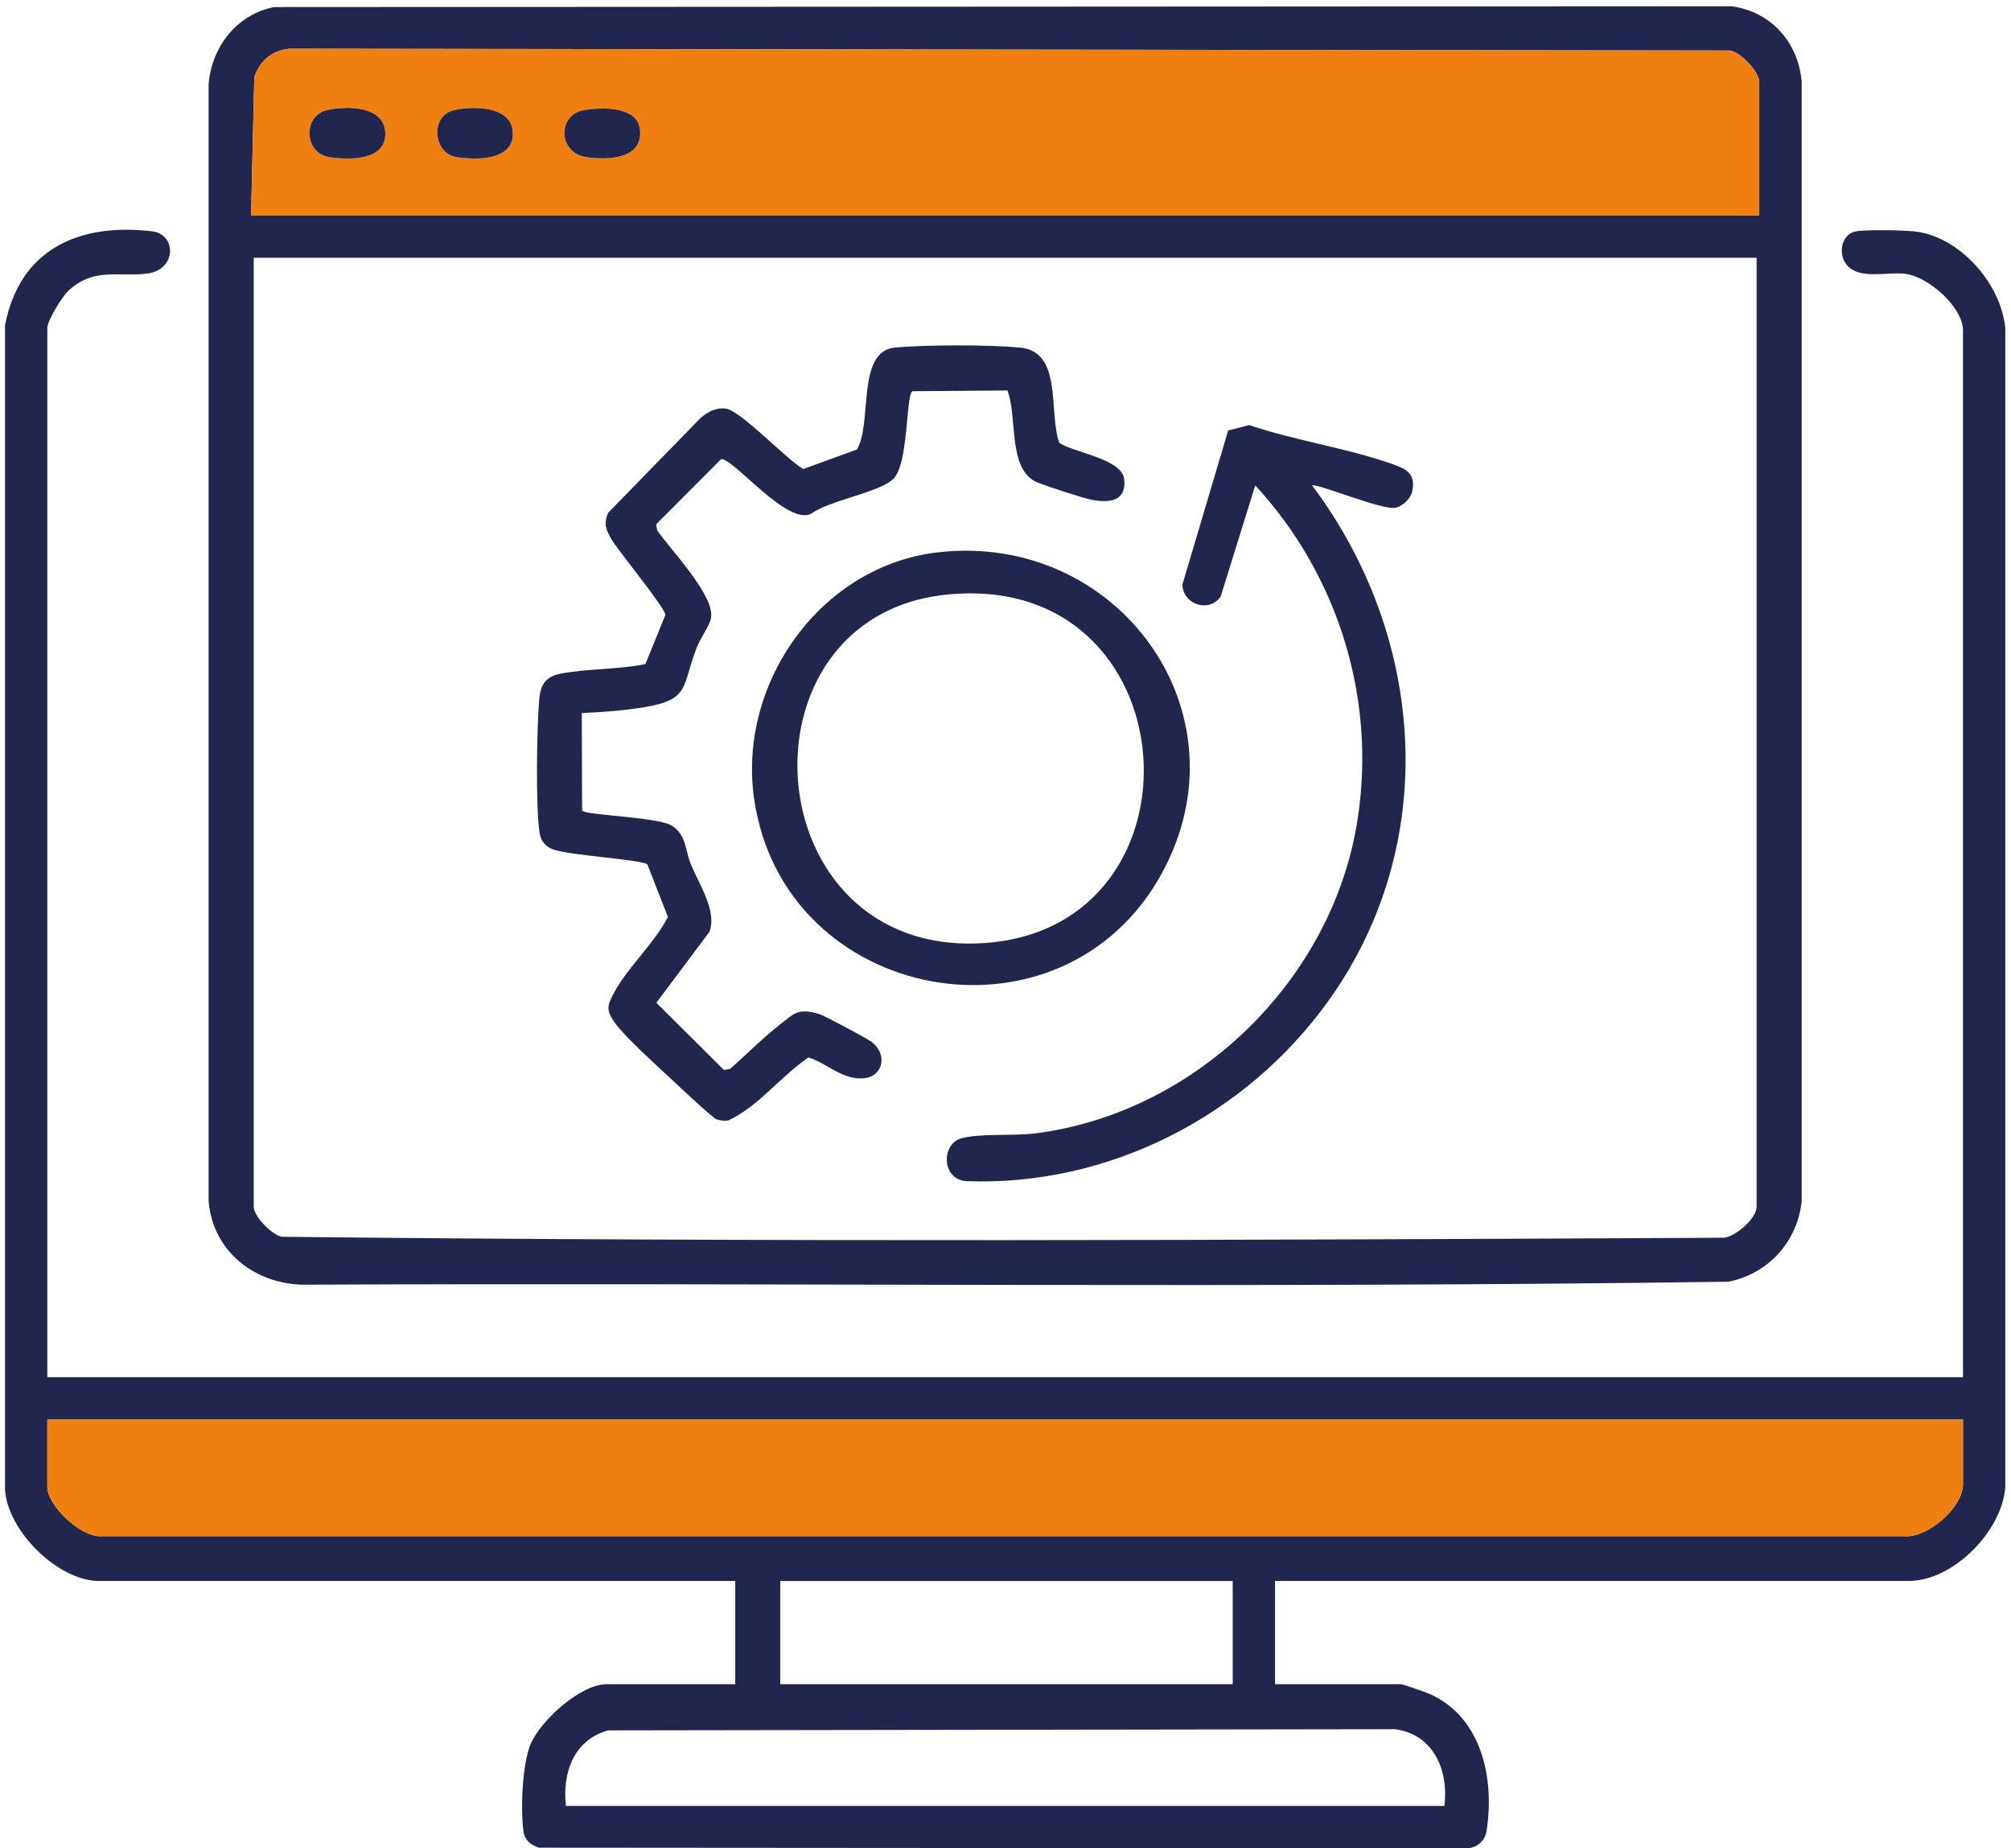 <svg xmlns="http://www.w3.org/2000/svg" viewBox="0 0 70.679 64.954"><path d="m1.663 48.396h67.329v-36.78c0-.824-1.211-1.882-2.008-1.991-.66-.091-1.718.246-2.127-.384-.26-.401-.107-1.02.37-1.11.367-.069 1.633-.043 2.042-.001 1.59.16 3.056 1.826 3.209 3.394l0 40.73c-.109 1.549-1.828 3.302-3.393 3.302h-22.272v3.627h4.417c.086 0 .898.289 1.041.354 1.818.827 2.262 2.978 1.976 4.802-.062.396-.389.631-.781.614l-32.533-.024c-.293-.108-.494-.261-.536-.58-.101-.765-.048-2.396.266-3.092.372-.824 1.739-2.074 2.668-2.074h4.51v-3.627h-22.365c-1.438 0-3.212-1.76-3.3-3.209l-0-40.916c.517-2.676 2.592-3.603 5.162-3.304.881.102.879 1.369-.188 1.49-1.018.115-1.859-.224-2.747.601-.216.201-.74 1.046-.74 1.305v36.873zm67.329 1.488h-67.329v2.371c0 .644 1.181 1.785 1.901 1.725l63.339-.001c.844.094 2.088-1.016 2.088-1.817v-2.278zm-25.667 5.673h-15.902v3.627h15.902zm7.44 7.905c.156-1.242-.373-2.506-1.72-2.697l-27.672.041c-1.204.331-1.618 1.499-1.483 2.656h30.874z" fill="#21264e"></path><path d="m9.638.248 51.22-.028c1.384.19 2.344 1.258 2.464 2.651l-0 39.344c-.149 1.416-1.175 2.546-2.568 2.825-16.695.236-33.416.03-50.121.105-1.706-.044-3.15-1.18-3.301-2.93l-0-39.251c.103-1.313.987-2.459 2.306-2.716zm52.193 7.322v-4.696c0-.343-.658-1.053-1.04-1.099l-50.619-.064c-.618.069-1.038.419-1.234.998l-.114 4.861h53.007zm-.093 1.488h-52.821v33.339c0 .349.621.98.981 1.064 16.88.186 33.821.118 50.707.034.422-.065 1.133-.677 1.133-1.099z" fill="#21264e"></path><path d="m68.992 49.884v2.278c0 .802-1.245 1.912-2.088 1.817l-63.339.001c-.72.06-1.901-1.082-1.901-1.725v-2.371h67.329z" fill="#ef7f11"></path><path d="m61.831 7.571h-53.007l.114-4.861c.196-.579.616-.929 1.234-.998l50.619.064c.382.045 1.04.756 1.04 1.099v4.696zm-50.337-3.7c-.849.19-.823 1.507.079 1.649.686.108 2.017.135 1.967-.864-.047-.944-1.356-.94-2.046-.785zm4.464-0c-.846.189-.74 1.521.079 1.649.72.112 2.108.128 1.977-.946-.104-.858-1.412-.846-2.056-.702zm4.559.003c-.926.165-.905 1.496.077 1.646.737.113 2.007.095 1.9-.962-.085-.833-1.366-.792-1.976-.683z" fill="#ef7f11"></path><g fill="#21264e"><path d="m35.407 13.721-3.341.027c-.236.168-.124 2.56-.676 3.09-.478.459-2.223.747-2.85 1.195-.821.521-2.788-1.968-3.196-1.897l-2.282 2.287.034.212c.461.678 2.046 2.299 1.892 3.094-.049.253-.376.71-.491 1.003-.549 1.389-.212 1.853-1.876 2.123-.71.115-1.453.174-2.173.199l.011 3.431c.142.167 2.657.224 3.147.526.523.321.478.886.678 1.368.287.694.925 1.641.649 2.368l-1.864 2.491 2.374 2.361.212-.034c.574-.5 1.126-1.066 1.725-1.535.533-.418.66-.621 1.413-.395.189.057 1.635.832 1.823.966.583.416.451 1.226-.263 1.29-.739.066-1.279-.526-1.939-.732-.974.663-1.755 1.718-2.813 2.214-.143.024-.278.005-.415-.039-.146-.047-1.344-1.182-1.577-1.399-.501-.467-1.648-1.499-2.002-1.997-.32-.45-.262-.608-.024-1.055.472-.886 1.419-1.736 1.892-2.661l-.723-1.847c-.161-.165-2.798-.321-3.328-.531-.256-.101-.415-.292-.458-.565-.143-.916-.1-3.761-.01-4.742.044-.478.233-.758.723-.858.928-.188 2.057-.148 3.005-.343l.699-1.72c.038-.222-1.709-2.309-1.93-2.73-.175-.333-.231-.491-.081-.863l3.259-3.343c.251-.211.541-.365.877-.322.52.066 2.141 1.791 2.724 2.125l1.885-.688c.558-.912-.039-3.458 1.346-3.583 1.093-.098 3.288-.101 4.379.001 1.528.142.994 2.256 1.39 3.352.527.345 2.189.557 2.277 1.263.096.771-.492.855-1.118.739-.336-.062-1.554-.468-1.906-.604-1.091-.422-.711-2.314-1.078-3.246z"></path><path d="m46.115 17.057c3.999 5.328 4.53 12.59.579 18.107-2.887 4.031-7.701 6.526-12.707 6.343-.889-.033-.924-1.287-.216-1.5.62-.187 1.854-.083 2.615-.179 5.56-.705 10.308-5.246 11.282-10.758.767-4.341-.583-8.801-3.551-12.013l-1.213 3.901c-.403.585-1.317.301-1.348-.413l1.609-5.418.74-.189c1.576.535 3.349.793 4.91 1.328.527.181.969.32.818 1.003-.058.263-.351.544-.619.577-.496.062-2.779-.881-2.896-.788z"></path><path d="m32.982 19.407c6.31-.711 10.947 5.638 7.848 11.289-3.502 6.387-13.291 4.588-14.326-2.631-.581-4.051 2.331-8.191 6.478-8.658zm.281 1.489c-7.563.78-6.759 12.729 1.273 12.247 8.13-.488 7.335-13.135-1.273-12.247z"></path><path d="m15.958 3.871c.644-.144 1.951-.156 2.056.702.131 1.074-1.257 1.059-1.977.946-.819-.128-.925-1.46-.079-1.649z"></path><path d="m11.494 3.871c.69-.155 1.998-.159 2.046.785.05.999-1.281.972-1.967.864-.901-.142-.928-1.459-.079-1.649z"></path><path d="m20.517 3.873c.61-.109 1.892-.15 1.976.683.107 1.058-1.162 1.075-1.9.962-.982-.15-1.003-1.481-.077-1.646z"></path></g></svg>
